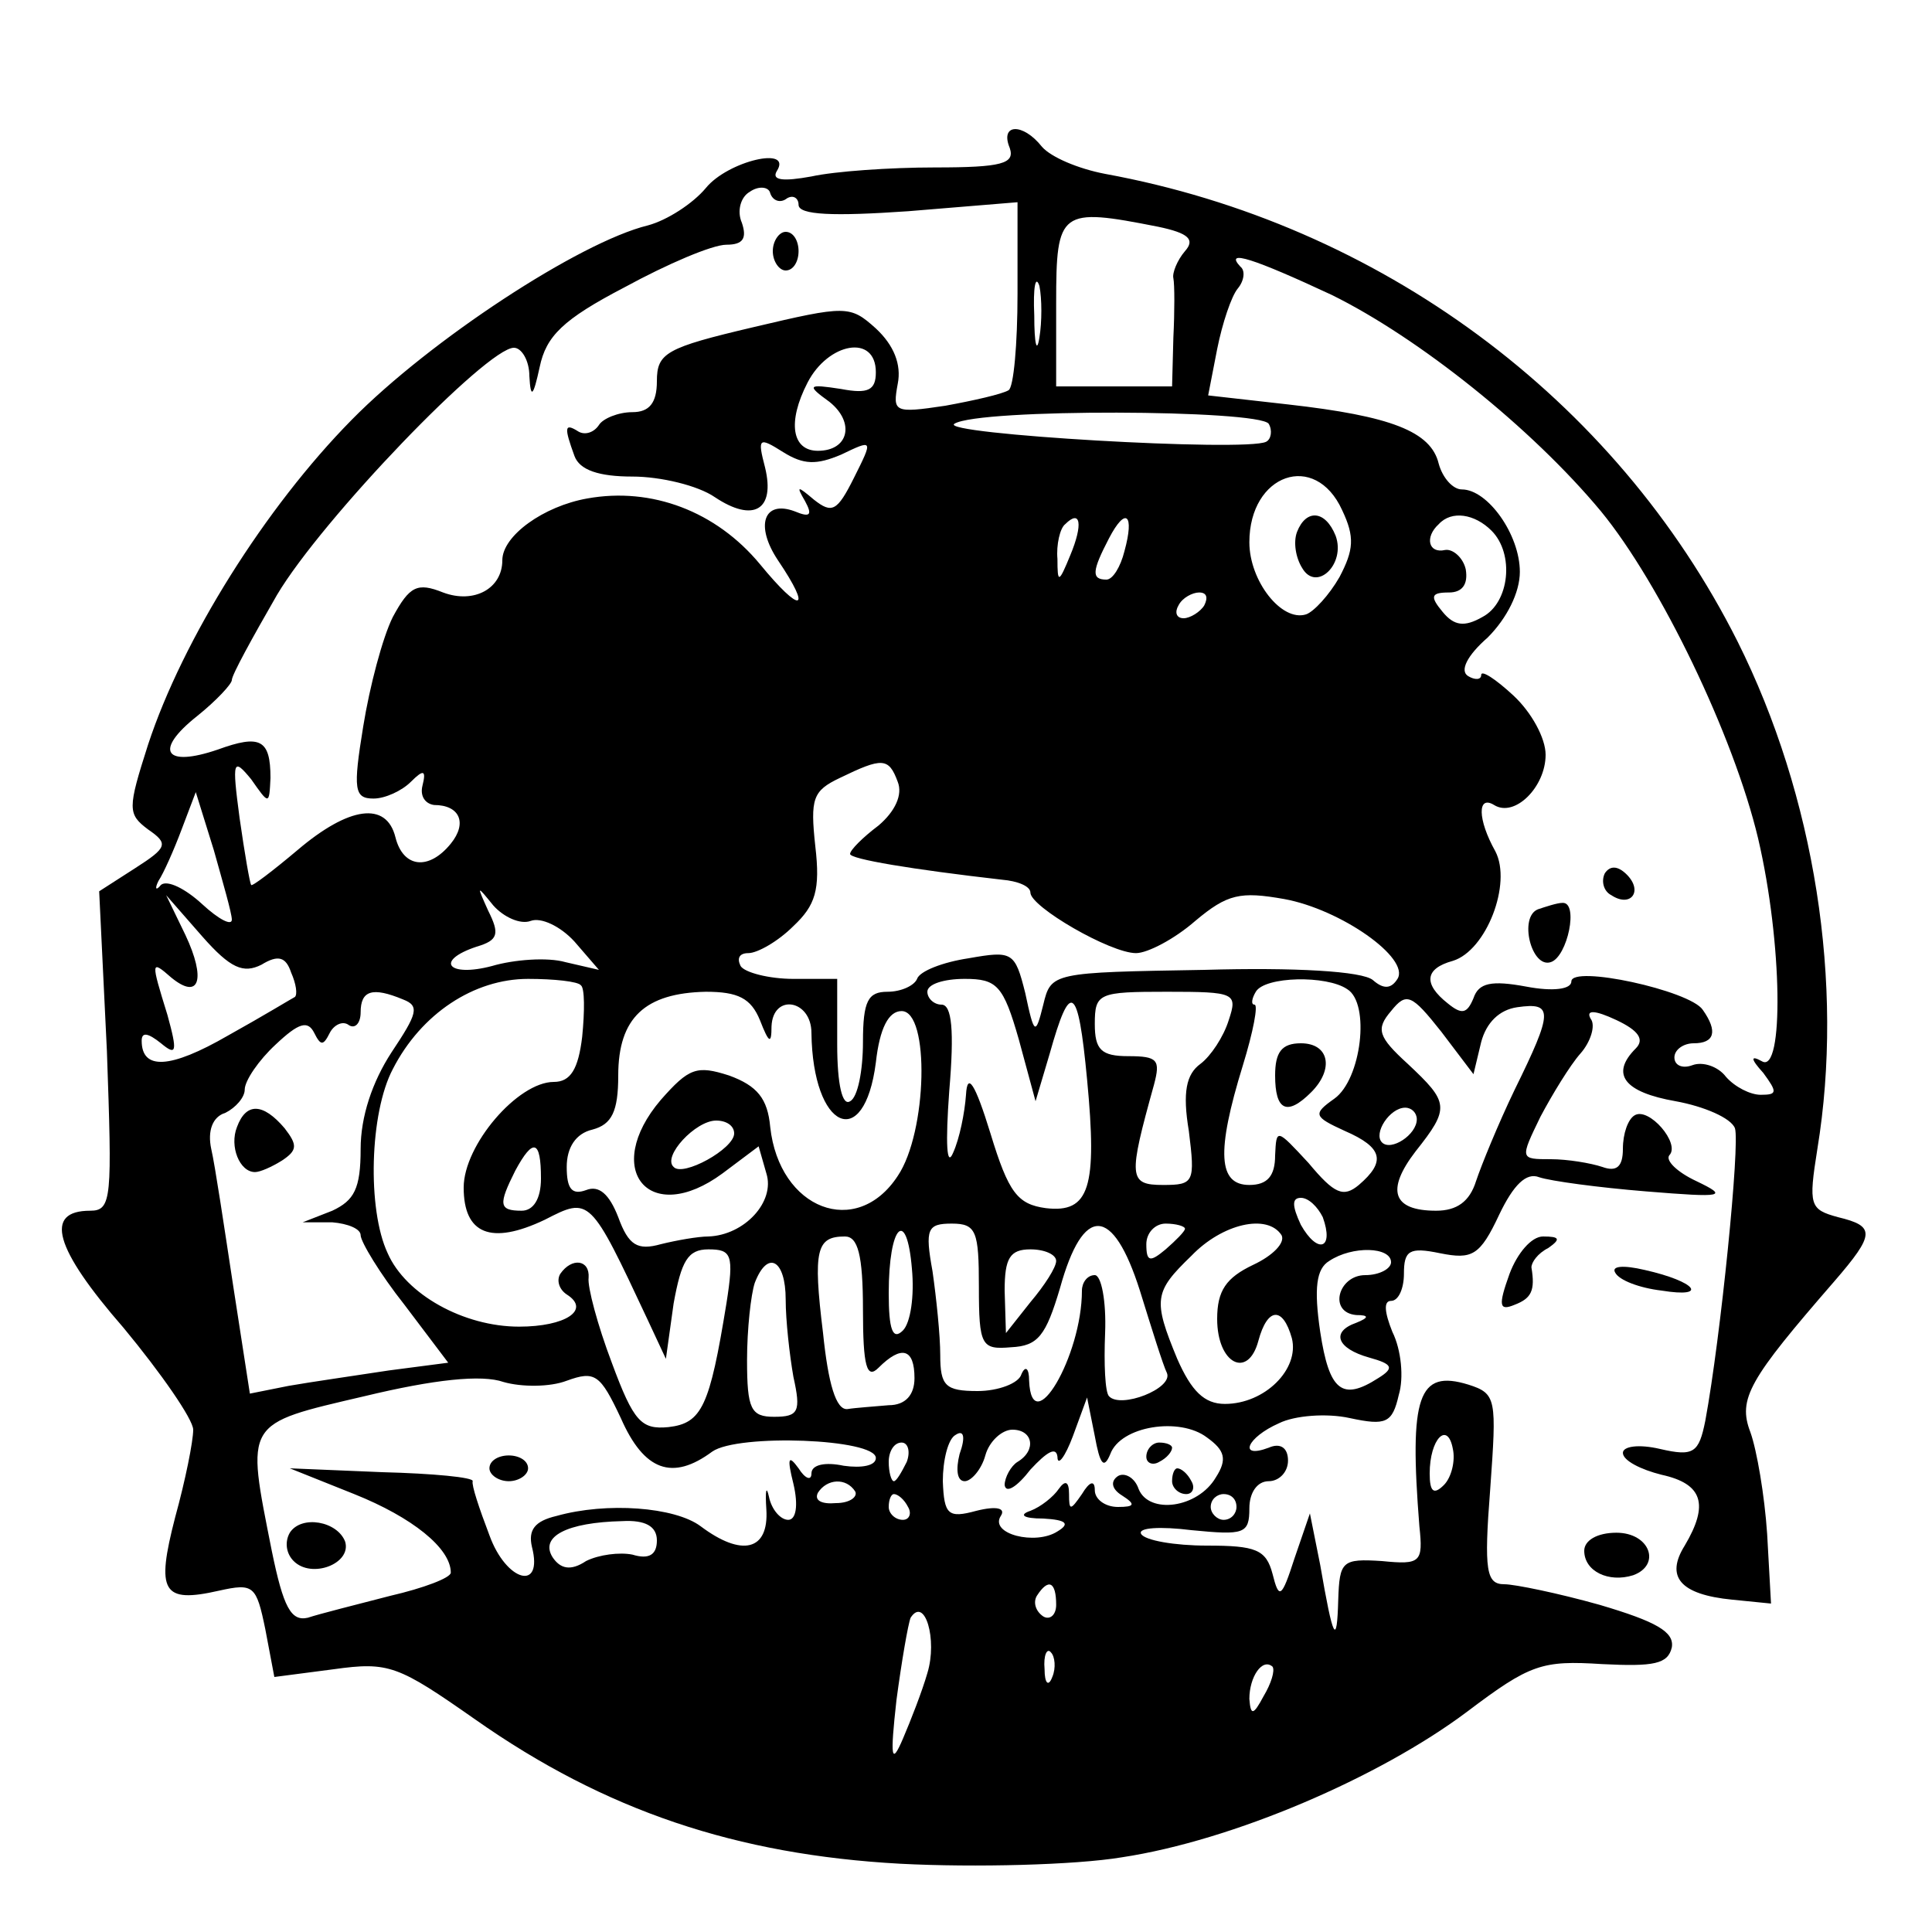 <?xml version="1.0" standalone="no"?>
<!DOCTYPE svg PUBLIC "-//W3C//DTD SVG 20010904//EN"
 "http://www.w3.org/TR/2001/REC-SVG-20010904/DTD/svg10.dtd">
<svg version="1.0" xmlns="http://www.w3.org/2000/svg"
 width="150pt" height="150pt" viewBox="0 0 150 150"
 preserveAspectRatio="xMidYMid meet">
<g transform="translate(0,150) scale(0.1,-0.1)"
fill="#000000" stroke="none">
<path d="M784 1385 c4 -12 -6 -15 -58 -15 -35 0 -78 -3 -96 -7 -22 -4 -31 -3
-27 4 13 20 -38 8 -55 -13 -10 -12 -30 -25 -45 -29 -53 -13 -169 -89 -230
-151 -67 -68 -131 -170 -158 -252 -16 -50 -16 -54 0 -66 16 -11 15 -14 -10
-30 l-28 -18 6 -124 c4 -114 4 -124 -13 -124 -36 0 -28 -29 26 -91 29 -35 54
-71 54 -79 0 -9 -6 -39 -14 -68 -15 -58 -10 -67 34 -57 27 6 29 4 36 -30 l7
-37 46 6 c43 6 50 3 110 -39 101 -71 203 -105 330 -112 58 -3 136 -1 172 5 86
13 200 62 268 113 49 37 58 40 105 37 40 -2 51 0 54 13 2 12 -12 20 -56 33
-32 9 -66 16 -74 16 -14 0 -16 10 -11 74 5 70 5 74 -17 81 -39 12 -46 -9 -38
-110 3 -28 1 -30 -29 -27 -31 2 -33 0 -34 -30 -1 -37 -4 -31 -14 27 l-8 40
-12 -35 c-10 -31 -12 -32 -17 -12 -5 19 -13 22 -51 22 -25 0 -48 4 -51 9 -3 5
15 6 39 3 41 -4 45 -3 45 17 0 12 6 21 15 21 8 0 15 7 15 16 0 10 -6 14 -15
10 -24 -9 -17 8 8 19 12 6 37 8 55 4 28 -6 33 -4 38 18 4 13 2 35 -5 49 -6 15
-7 24 -1 24 6 0 10 10 10 21 0 18 4 21 28 16 25 -5 31 -2 46 30 11 23 21 33
31 29 9 -3 46 -8 83 -11 61 -5 64 -4 39 8 -15 7 -24 16 -21 20 9 9 -16 38 -27
31 -5 -3 -9 -14 -9 -26 0 -14 -5 -18 -16 -14 -9 3 -27 6 -40 6 -24 0 -24 0 -8
33 9 17 23 40 31 49 8 9 12 22 8 27 -4 7 3 7 20 -1 17 -8 22 -15 15 -22 -20
-20 -9 -34 31 -41 22 -4 43 -13 46 -21 4 -12 -11 -162 -23 -227 -5 -25 -9 -28
-35 -22 -17 4 -29 2 -29 -3 0 -6 14 -13 30 -17 32 -7 37 -23 18 -55 -15 -24
-4 -38 37 -42 l30 -3 -3 54 c-2 30 -8 65 -13 79 -10 26 -1 41 65 117 32 37 32
43 3 50 -22 6 -23 9 -16 53 21 128 -2 274 -62 394 -95 189 -278 324 -491 363
-21 4 -42 13 -49 21 -15 19 -33 18 -25 -1z m-173 -39 c5 3 9 0 9 -5 0 -8 27
-9 85 -5 l85 7 0 -71 c0 -39 -3 -73 -7 -75 -5 -3 -27 -8 -49 -12 -40 -6 -41
-5 -37 17 3 15 -3 30 -17 43 -20 18 -23 18 -95 1 -68 -16 -75 -20 -75 -42 0
-17 -6 -24 -19 -24 -11 0 -23 -5 -26 -10 -4 -6 -11 -8 -16 -5 -11 7 -11 3 -3
-19 4 -11 19 -16 45 -16 22 0 51 -7 64 -16 30 -20 47 -10 39 23 -6 23 -5 24
14 12 16 -10 26 -10 45 -2 25 12 25 12 10 -18 -13 -26 -17 -28 -31 -17 -13 11
-14 11 -7 -1 6 -11 4 -13 -8 -8 -24 9 -31 -11 -13 -38 27 -40 18 -42 -14 -3
-34 41 -84 60 -134 51 -34 -6 -66 -29 -66 -48 0 -22 -22 -34 -46 -25 -20 8
-26 5 -39 -19 -8 -16 -18 -54 -23 -85 -8 -49 -7 -56 8 -56 9 0 22 6 29 13 10
10 12 9 9 -3 -2 -8 2 -14 9 -15 20 0 26 -14 13 -30 -17 -21 -37 -19 -43 5 -7
28 -36 24 -76 -10 -19 -16 -36 -29 -36 -27 -1 1 -5 24 -9 52 -6 45 -5 47 9 30
14 -20 14 -20 15 1 0 30 -8 34 -41 22 -41 -14 -50 -1 -16 26 15 12 27 25 27
28 0 4 16 33 35 66 35 59 163 192 184 192 6 0 12 -10 12 -22 1 -18 3 -16 8 7
5 24 18 37 66 62 33 18 68 33 79 33 13 0 16 5 12 17 -4 9 -1 20 6 24 7 5 15 4
16 -1 2 -6 8 -8 13 -4z m288 -22 c24 -5 29 -10 21 -19 -6 -7 -10 -17 -9 -21 1
-5 1 -26 0 -46 l-1 -38 -45 0 -45 0 0 65 c0 72 3 74 79 59z m135 -53 c67 -33
155 -103 209 -168 46 -56 103 -174 122 -254 19 -81 20 -183 3 -173 -9 5 -9 2
1 -9 11 -15 11 -17 -2 -17 -8 0 -20 6 -27 14 -6 8 -18 12 -26 9 -8 -3 -14 0
-14 6 0 6 7 11 15 11 16 0 19 9 7 26 -10 15 -102 35 -102 22 0 -6 -14 -8 -35
-4 -27 5 -37 3 -41 -9 -5 -12 -9 -13 -20 -4 -19 15 -18 27 4 33 26 8 46 60 33
85 -14 25 -14 44 -1 36 16 -10 40 14 40 39 0 13 -11 33 -25 46 -14 13 -25 20
-25 16 0 -4 -5 -4 -10 -1 -7 4 -1 16 15 30 15 15 25 35 25 51 0 29 -25 64 -45
64 -7 0 -15 9 -18 20 -6 25 -37 37 -117 46 l-62 7 7 36 c4 20 11 41 16 47 5 6
6 14 2 17 -13 14 11 6 71 -22z m-227 -33 c-2 -13 -4 -5 -4 17 -1 22 1 32 4 23
2 -10 2 -28 0 -40z m-127 -27 c0 -14 -6 -17 -27 -13 -26 4 -27 3 -9 -10 20
-16 15 -38 -9 -38 -20 0 -24 22 -8 53 16 31 53 38 53 8z m305 -40 c3 -5 2 -12
-2 -14 -16 -8 -255 6 -242 14 19 12 236 11 244 0z m57 -67 c10 -21 9 -31 -2
-52 -8 -14 -20 -27 -26 -29 -19 -6 -44 26 -44 56 0 53 51 71 72 25z m-211 -35
c-9 -22 -10 -22 -10 -3 -1 11 2 24 6 27 12 12 14 0 4 -24z m42 3 c-3 -12 -9
-22 -14 -22 -12 0 -11 7 2 32 13 25 20 19 12 -10z m285 16 c18 -18 14 -56 -7
-67 -14 -8 -22 -7 -31 4 -10 12 -9 15 5 15 10 0 15 6 13 18 -2 9 -10 16 -16
15 -13 -3 -16 10 -5 20 10 11 28 8 41 -5z m-223 -58 c-3 -5 -11 -10 -16 -10
-6 0 -7 5 -4 10 3 6 11 10 16 10 6 0 7 -4 4 -10z m-238 -137 c4 -10 -2 -23
-15 -34 -12 -9 -22 -19 -22 -22 0 -4 48 -12 118 -20 12 -1 22 -5 22 -10 0 -11
62 -47 82 -47 9 0 30 11 46 25 25 21 35 23 69 17 44 -8 98 -46 88 -62 -5 -8
-11 -8 -19 -1 -8 7 -61 10 -131 8 -118 -2 -119 -2 -125 -27 -6 -24 -7 -24 -14
9 -8 32 -10 33 -44 27 -20 -3 -38 -10 -40 -16 -2 -5 -12 -10 -23 -10 -15 0
-19 -7 -19 -39 0 -22 -4 -43 -10 -46 -6 -4 -10 13 -10 44 l0 51 -34 0 c-19 0
-38 5 -41 10 -3 6 -1 10 6 10 7 0 23 9 35 21 17 16 21 28 17 62 -4 37 -2 43
19 53 33 16 38 16 45 -3z m-517 -107 c0 -5 -10 0 -23 12 -13 12 -27 19 -32 15
-4 -5 -5 -3 -2 3 4 6 12 24 18 40 l11 29 14 -45 c7 -25 14 -49 14 -54z m232
-1 c8 3 23 -4 34 -16 l19 -22 -26 6 c-14 4 -40 2 -57 -3 -34 -9 -45 4 -12 15
17 5 18 10 9 28 -9 20 -9 20 4 4 8 -9 21 -15 29 -12z m-209 -34 c13 8 19 6 23
-6 4 -9 5 -17 3 -19 -2 -1 -25 -15 -52 -30 -45 -26 -67 -27 -67 -4 0 7 5 6 15
-2 12 -10 13 -7 5 22 -13 42 -13 43 3 29 22 -18 27 -1 11 33 l-15 31 28 -32
c22 -25 32 -29 46 -22z m248 -16 c3 -2 3 -20 1 -40 -3 -25 -9 -35 -22 -35 -28
0 -70 -49 -70 -82 0 -36 21 -45 63 -25 35 18 35 18 80 -78 l14 -30 6 43 c6 33
11 42 27 42 18 0 20 -4 14 -42 -13 -80 -19 -93 -45 -96 -21 -2 -27 4 -44 50
-11 29 -19 59 -18 66 1 14 -13 16 -22 3 -3 -5 -1 -12 5 -16 19 -12 -1 -25 -37
-25 -43 0 -88 25 -102 57 -16 34 -14 109 4 143 22 43 63 70 105 70 20 0 39 -2
41 -5z m340 -42 l13 -48 11 37 c16 57 22 54 29 -20 8 -84 2 -104 -32 -100 -22
3 -29 12 -43 58 -12 39 -18 48 -19 30 -1 -14 -5 -34 -10 -45 -5 -12 -6 7 -3
48 4 47 2 67 -6 67 -6 0 -11 5 -11 10 0 6 13 10 29 10 25 0 30 -5 42 -47z
m255 39 c18 -11 11 -70 -10 -85 -17 -12 -16 -14 8 -25 30 -13 32 -24 11 -42
-12 -10 -19 -7 -39 17 -25 27 -25 27 -26 6 0 -16 -6 -23 -20 -23 -24 0 -26 25
-5 93 8 26 12 47 9 47 -3 0 -2 5 1 10 7 12 55 13 71 2z m-733 -8 c13 -5 11
-11 -9 -41 -15 -23 -24 -50 -24 -75 0 -31 -5 -40 -22 -48 l-23 -9 23 0 c12 -1
22 -5 22 -10 0 -5 15 -30 34 -54 l34 -45 -46 -6 c-26 -4 -61 -9 -78 -12 l-30
-6 -13 84 c-7 46 -14 93 -17 106 -3 14 1 25 11 28 8 4 15 12 15 18 0 7 11 23
24 35 18 17 25 19 30 9 5 -10 7 -10 12 0 3 6 10 10 15 6 5 -3 9 2 9 10 0 17 9
20 33 10z m277 -16 c7 -18 9 -19 9 -5 1 26 31 21 31 -5 1 -75 41 -93 50 -23 3
27 10 40 20 40 22 0 20 -94 -3 -128 -32 -49 -92 -26 -99 38 -2 22 -10 32 -32
40 -25 8 -31 6 -53 -19 -46 -54 -9 -99 48 -57 l28 21 6 -21 c7 -22 -17 -48
-45 -49 -8 0 -25 -3 -37 -6 -18 -5 -25 -1 -33 21 -7 18 -15 25 -25 21 -11 -4
-15 1 -15 18 0 15 7 26 20 29 15 4 20 14 20 42 0 45 21 64 68 65 25 0 35 -5
42 -22z m364 0 c-4 -13 -14 -28 -22 -34 -11 -8 -14 -22 -9 -52 5 -40 4 -42
-20 -42 -27 0 -27 6 -7 78 5 19 3 22 -20 22 -21 0 -26 5 -26 25 0 24 3 25 56
25 53 0 55 -1 48 -22z m196 -17 c4 15 14 25 28 27 28 4 28 -3 -2 -64 -13 -27
-26 -59 -30 -71 -5 -16 -15 -23 -31 -23 -34 0 -39 16 -16 46 27 34 26 38 -6
68 -23 21 -25 27 -13 41 12 15 16 13 39 -16 l25 -33 6 25z m-50 -60 c0 -12
-20 -25 -27 -18 -7 7 6 27 18 27 5 0 9 -4 9 -9z m-530 -11 c0 -12 -40 -34 -47
-26 -9 8 17 36 33 36 8 0 14 -4 14 -10z m-150 -35 c0 -16 -6 -25 -15 -25 -18
0 -18 5 -5 31 14 26 20 24 20 -6z m607 -30 c9 -25 -4 -29 -17 -6 -7 15 -7 21
0 21 6 0 13 -7 17 -15z m-326 -88 c-8 -8 -11 1 -11 29 0 53 14 67 18 19 2 -21
-1 -42 -7 -48z m59 34 c0 -46 2 -49 25 -47 21 1 27 9 38 46 18 65 41 64 62 -2
9 -29 18 -58 21 -64 5 -12 -36 -28 -45 -18 -3 3 -4 25 -3 49 1 25 -3 45 -8 45
-6 0 -10 -6 -10 -12 0 -51 -39 -117 -41 -70 0 10 -3 12 -6 5 -2 -7 -18 -13
-34 -13 -25 0 -29 4 -29 28 0 15 -3 44 -6 65 -6 33 -4 37 15 37 19 0 21 -6 21
-49z m160 45 c0 -2 -7 -9 -15 -16 -12 -10 -15 -10 -15 4 0 9 7 16 15 16 8 0
15 -2 15 -4z m75 -5 c3 -6 -7 -16 -22 -23 -21 -10 -28 -20 -28 -42 0 -35 24
-47 32 -17 7 26 19 27 26 2 6 -24 -21 -51 -52 -51 -16 0 -26 10 -37 35 -19 46
-18 52 11 80 24 25 59 33 70 16z m-325 -58 c0 -44 3 -54 12 -45 18 18 28 15
28 -8 0 -13 -7 -21 -20 -21 -11 -1 -26 -2 -32 -3 -9 -1 -15 20 -19 59 -8 65
-5 75 17 75 10 0 14 -14 14 -57z m150 38 c0 -5 -9 -19 -20 -32 l-19 -24 -1 33
c0 25 4 32 20 32 11 0 20 -4 20 -9z m260 -1 c0 -5 -9 -10 -20 -10 -21 0 -29
-29 -7 -31 10 0 10 -2 0 -6 -20 -7 -15 -20 10 -27 18 -5 20 -8 7 -16 -28 -18
-38 -10 -45 36 -5 34 -3 49 7 55 18 12 48 11 48 -1z m-470 -29 c0 -16 3 -43 6
-60 6 -27 4 -31 -15 -31 -18 0 -21 6 -21 44 0 24 3 51 6 60 10 26 24 18 24
-13z m-170 -63 c22 8 26 5 42 -29 18 -41 40 -49 71 -26 20 14 127 10 127 -5 0
-6 -11 -8 -25 -6 -14 3 -25 1 -25 -6 0 -6 -5 -4 -10 4 -8 11 -9 8 -4 -12 4
-17 2 -28 -4 -28 -6 0 -13 8 -15 18 -2 9 -3 5 -2 -10 2 -32 -19 -37 -51 -13
-20 15 -73 19 -112 8 -17 -4 -22 -11 -19 -24 9 -35 -20 -27 -33 9 -8 21 -14
39 -13 42 1 3 -31 6 -70 7 l-72 3 50 -20 c45 -18 75 -42 75 -61 0 -4 -21 -12
-47 -18 -27 -7 -55 -14 -64 -17 -13 -3 -19 8 -28 52 -20 101 -22 98 72 120 54
13 91 17 108 11 14 -4 36 -4 49 1z m422 -57 c8 22 54 29 75 13 14 -10 16 -17
7 -31 -14 -24 -52 -29 -60 -9 -3 9 -11 13 -16 10 -6 -4 -5 -10 3 -15 11 -7 10
-9 -3 -9 -10 0 -18 6 -18 13 0 8 -4 7 -10 -3 -9 -13 -10 -13 -10 0 0 10 -3 11
-8 4 -4 -6 -14 -14 -22 -17 -9 -3 -6 -6 10 -6 18 -1 21 -4 11 -10 -17 -11 -53
-2 -44 12 4 6 -3 8 -19 4 -22 -6 -25 -3 -26 23 0 16 4 33 10 36 6 4 8 -1 3
-15 -3 -12 -2 -21 4 -21 5 0 13 9 16 20 3 11 13 20 21 20 16 0 19 -16 4 -25
-5 -3 -10 -12 -10 -18 1 -7 10 -1 20 12 13 14 20 18 21 10 0 -8 6 0 12 16 l11
30 6 -30 c4 -22 7 -26 12 -14z m259 -24 c-8 -8 -11 -5 -11 9 0 27 14 41 18 19
2 -9 -1 -22 -7 -28z m-417 18 c-4 -8 -8 -15 -10 -15 -2 0 -4 7 -4 15 0 8 4 15
10 15 5 0 7 -7 4 -15z m-40 -23 c2 -4 -4 -9 -15 -9 -11 -1 -17 2 -14 8 7 11
22 12 29 1z m41 -12 c3 -5 1 -10 -4 -10 -6 0 -11 5 -11 10 0 6 2 10 4 10 3 0
8 -4 11 -10z m255 0 c0 -5 -4 -10 -10 -10 -5 0 -10 5 -10 10 0 6 5 10 10 10 6
0 10 -4 10 -10z m-450 -26 c0 -11 -6 -15 -19 -11 -10 2 -26 0 -36 -5 -12 -8
-20 -6 -26 3 -10 16 11 27 54 28 18 1 27 -4 27 -15z m310 -50 c0 -8 -5 -12
-10 -9 -6 4 -8 11 -5 16 9 14 15 11 15 -7z m-100 -53 c-4 -14 -13 -37 -19 -51
-9 -21 -10 -15 -5 30 4 30 9 59 11 64 11 17 21 -17 13 -43z m97 -3 c-3 -8 -6
-5 -6 6 -1 11 2 17 5 13 3 -3 4 -12 1 -19z m164 -15 c-8 -15 -10 -15 -11 -2 0
17 10 32 18 25 2 -3 -1 -13 -7 -23z"/>
<path d="M600 1305 c0 -8 5 -15 10 -15 6 0 10 7 10 15 0 8 -4 15 -10 15 -5 0
-10 -7 -10 -15z"/>
<path d="M1246 822 c-3 -6 -1 -14 5 -17 15 -10 25 3 12 16 -7 7 -13 7 -17 1z"/>
<path d="M1194 794 c-15 -6 -5 -46 10 -41 13 4 22 47 9 46 -4 0 -13 -3 -19 -5z"/>
<path d="M1007 1087 c-3 -8 -1 -20 4 -28 11 -19 34 3 26 25 -8 20 -23 21 -30
3z"/>
<path d="M990 665 c0 -27 9 -32 28 -13 18 18 14 38 -8 38 -15 0 -20 -7 -20
-25z"/>
<path d="M184 625 c-6 -15 2 -35 14 -35 4 0 13 4 21 9 12 8 12 12 2 25 -17 20
-30 20 -37 1z"/>
<path d="M380 360 c0 -5 7 -10 15 -10 8 0 15 5 15 10 0 6 -7 10 -15 10 -8 0
-15 -4 -15 -10z"/>
<path d="M225 310 c-4 -7 -3 -16 3 -22 14 -14 45 -2 40 15 -6 16 -34 21 -43 7z"/>
<path d="M890 369 c0 -5 5 -7 10 -4 6 3 10 8 10 11 0 2 -4 4 -10 4 -5 0 -10
-5 -10 -11z"/>
<path d="M910 350 c0 -5 5 -10 11 -10 5 0 7 5 4 10 -3 6 -8 10 -11 10 -2 0 -4
-4 -4 -10z"/>
<path d="M1172 511 c-9 -25 -8 -29 4 -24 13 5 16 11 13 29 0 4 5 11 13 15 10
7 9 9 -4 9 -9 0 -20 -13 -26 -29z"/>
<path d="M1254 512 c3 -6 19 -12 36 -14 37 -6 27 7 -13 16 -17 4 -26 3 -23 -2z"/>
<path d="M1230 296 c0 -16 19 -25 38 -19 22 8 13 33 -13 33 -15 0 -25 -6 -25
-14z"/>
</g>
</svg>
